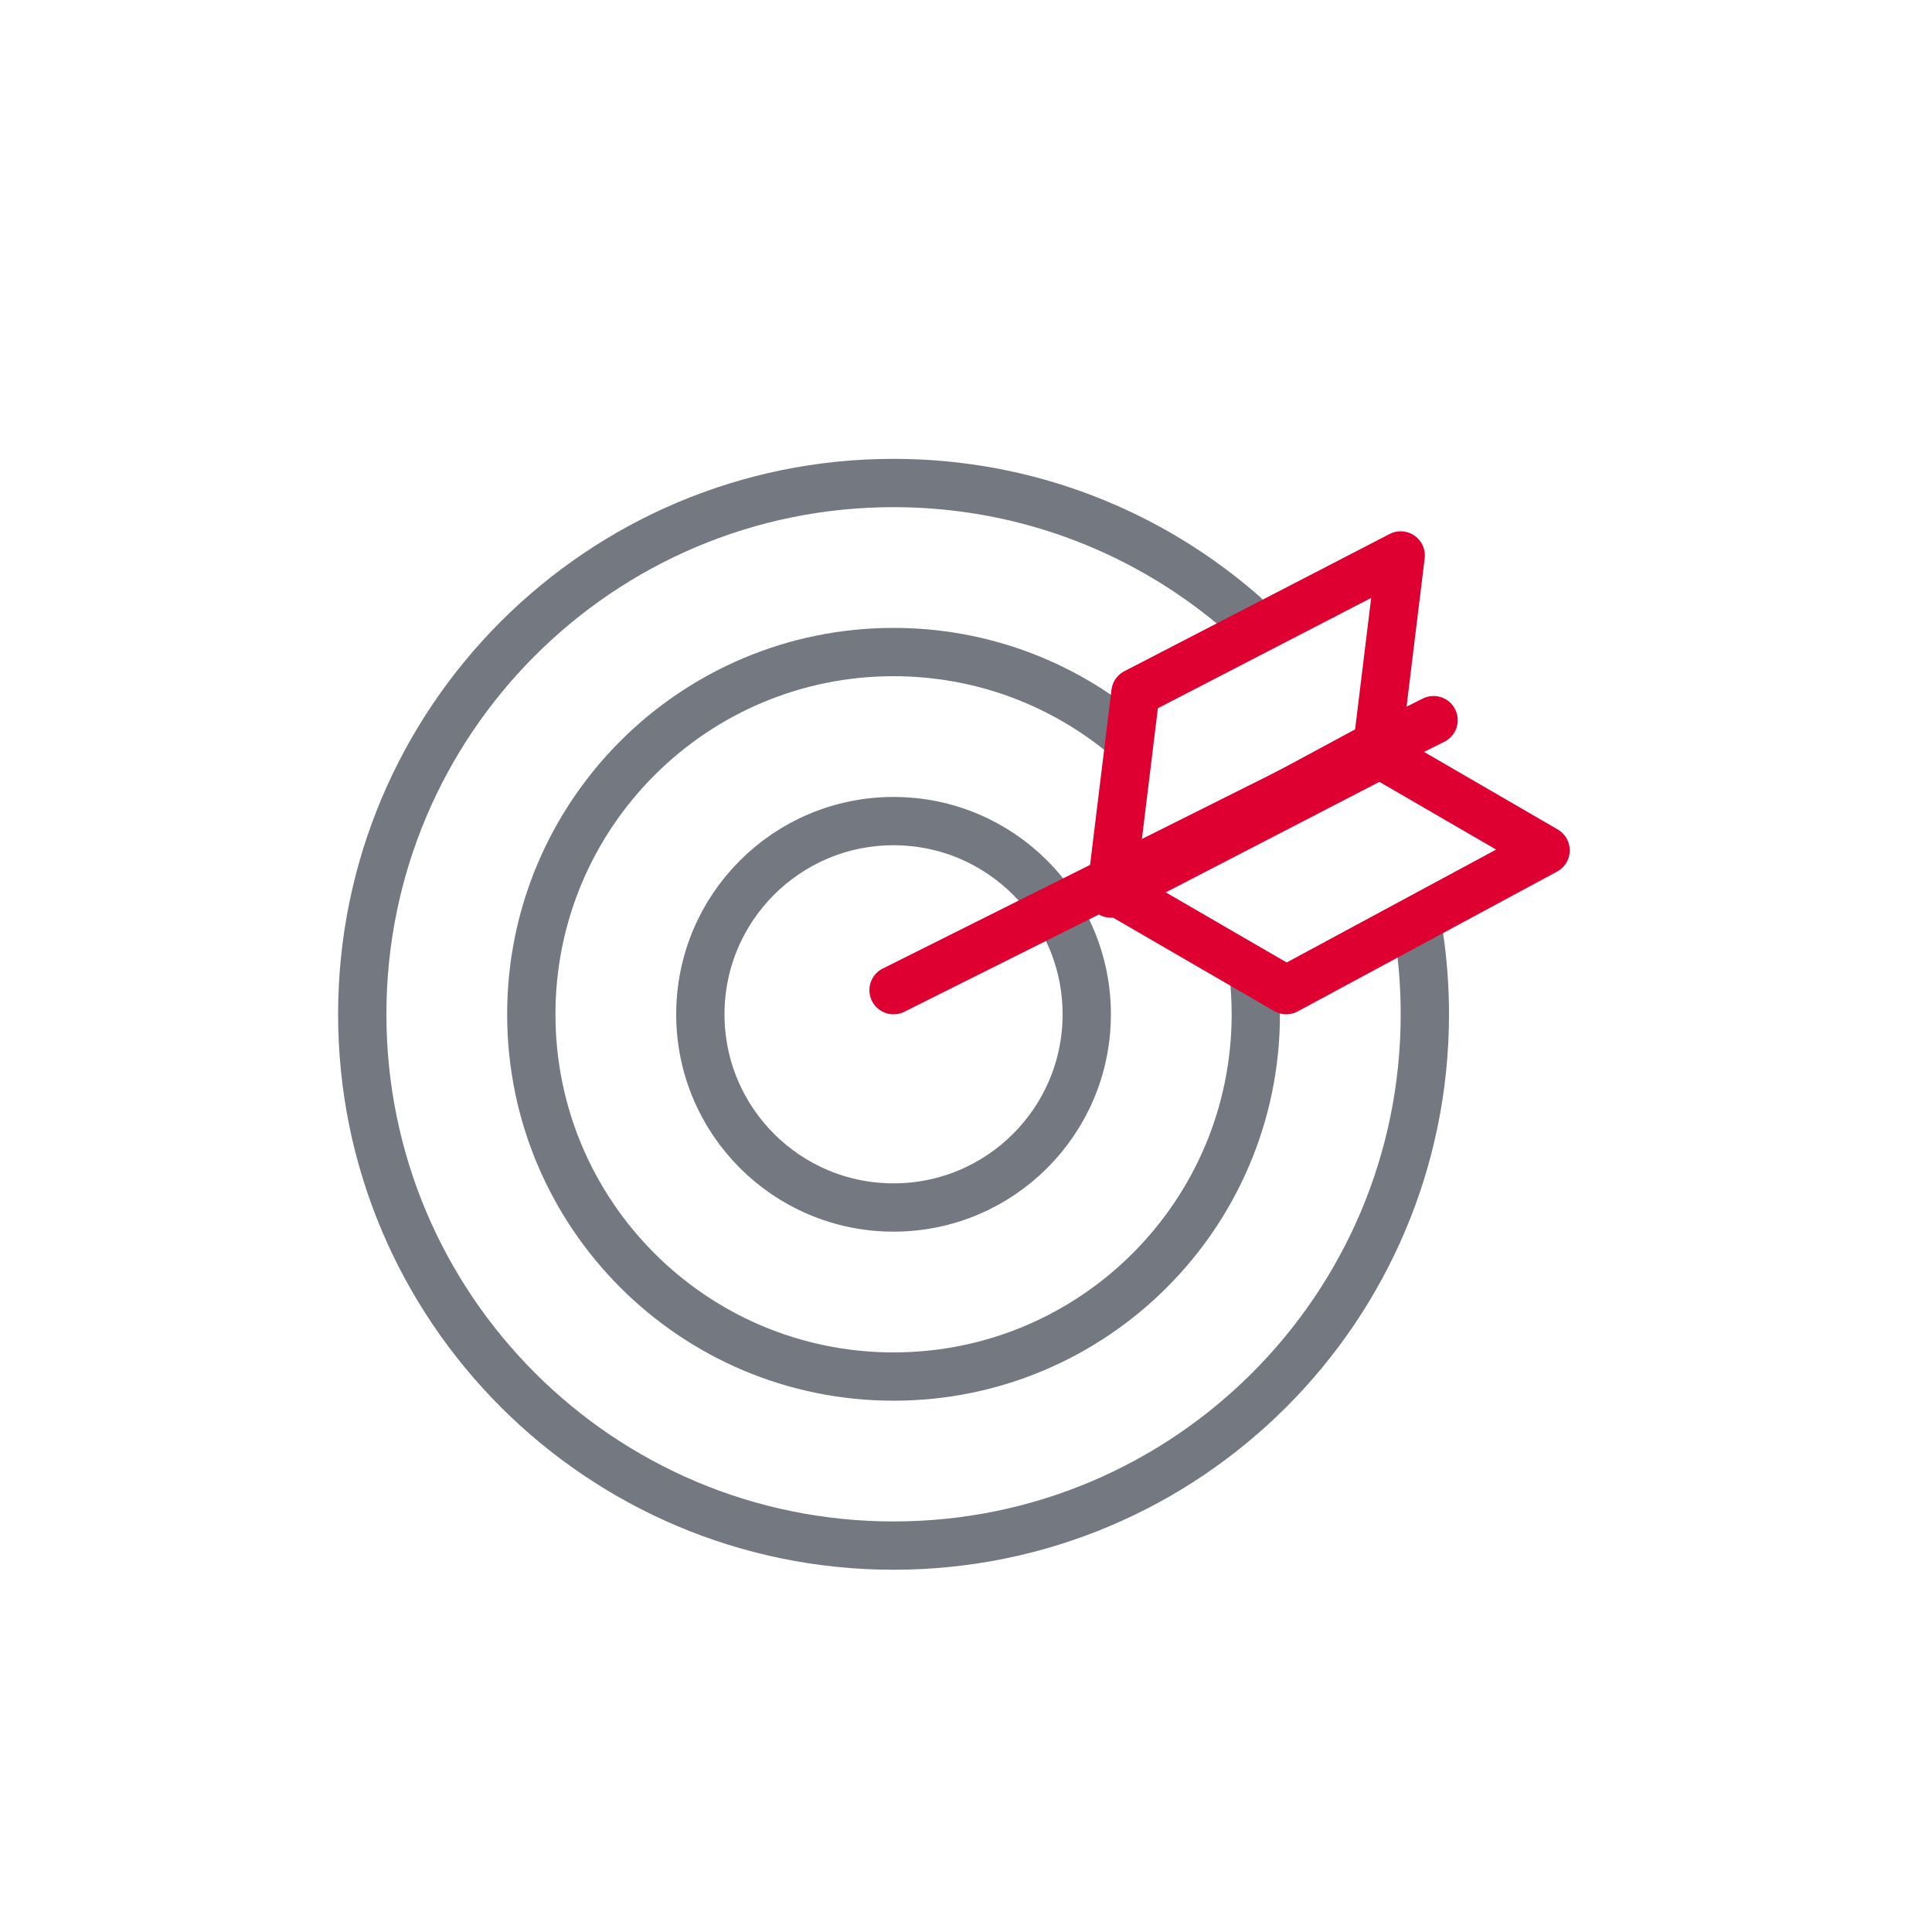 <?xml version="1.0" encoding="UTF-8"?>
<svg width="80px" height="80px" viewBox="0 0 80 80" version="1.1" xmlns="http://www.w3.org/2000/svg" xmlns:xlink="http://www.w3.org/1999/xlink">
    <title>Atoms/icons/80/grey-red/jednoduchost-80</title>
    <g id="Atoms/icons/80/grey-red/jednoduchost" stroke="none" stroke-width="1" fill="none" fill-rule="evenodd">
        <rect id="Rectangle" x="0" y="0" width="80" height="80"></rect>
        <g id="Group" transform="translate(15, 20)" stroke-linecap="round" stroke-linejoin="round" stroke-width="2">
            <path d="M36.506,5.46 C32.634,2.061 27.557,0 22,0 C9.85,0 0,9.85 0,22 C0,34.15 9.85,44 22,44 C34.15,44 44,34.15 44,22 C44,20.89 43.918,19.799 43.759,18.733" id="Path" stroke="#747881"></path>
            <path d="M31.606,10.479 C29.004,8.307 25.654,7 22,7 C13.716,7 7,13.716 7,22 C7,30.284 13.716,37 22,37 L22,37 C30.284,37 37,30.284 37,22 C37,21.431 36.968,20.87 36.907,20.318" id="Path" stroke="#747881"></path>
            <circle id="Oval" stroke="#747881" cx="22" cy="22" r="8"></circle>
            <line x1="22" y1="21" x2="44.361" y2="9.82" id="Path" stroke="#DE0031"></line>
            <polygon id="Path" stroke="#DE0031" points="41.983 11.319 31 17 32.017 8.681 43 3"></polygon>
            <polygon id="Path" stroke="#DE0031" points="38.26 21 49 15.211 41.74 11 31 16.789"></polygon>
        </g>
    </g>
</svg>